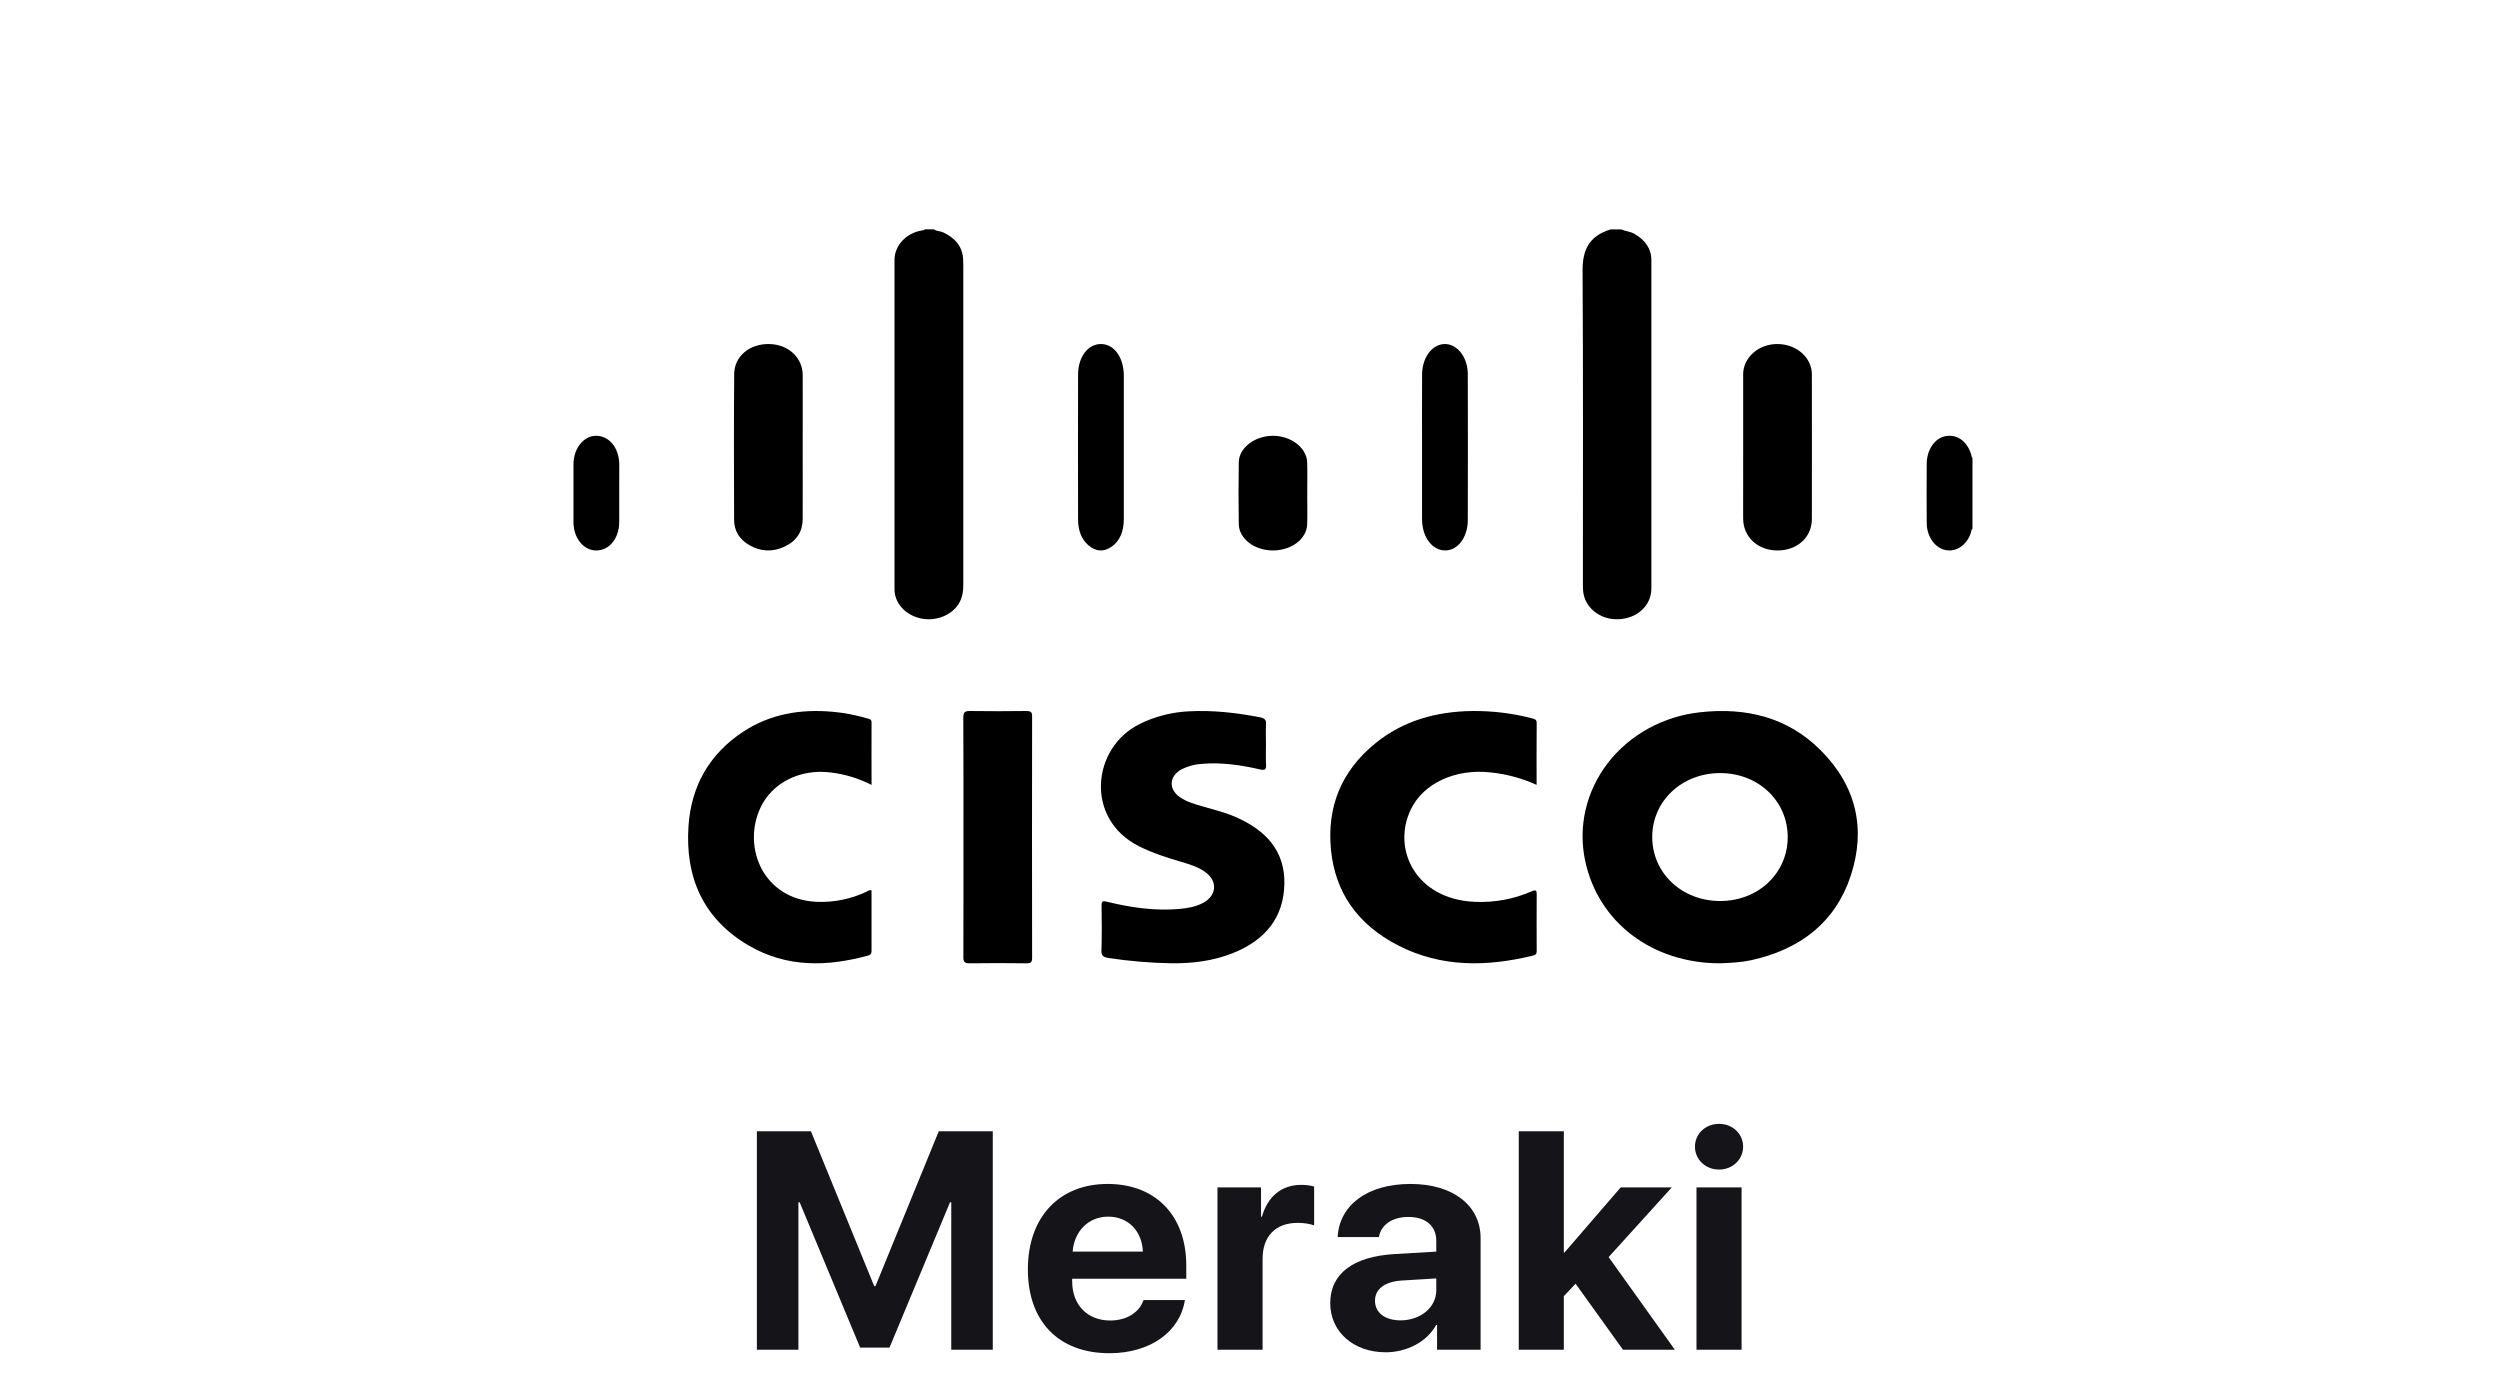 <svg width="109" height="60" viewBox="0 0 109 60" fill="none" xmlns="http://www.w3.org/2000/svg">
<path d="M70.687 10.003C70.872 10.083 71.087 10.093 71.263 10.197C71.727 10.466 72 10.835 72 11.343C72 16.116 72 20.889 72 25.663C72 26.406 71.366 26.981 70.543 26.999C70.16 27.012 69.786 26.888 69.502 26.654C69.218 26.42 69.046 26.095 69.023 25.748C69.014 25.62 69.014 25.49 69.014 25.361C69.014 20.847 69.029 16.331 69 11.813C68.994 10.934 69.254 10.292 70.231 10L70.687 10.003Z" fill="black"/>
<path d="M40.721 10C40.833 10.087 40.985 10.07 41.11 10.127C41.635 10.368 41.952 10.733 41.991 11.274C41.998 11.368 42 11.463 42 11.557C42 16.193 42 20.829 42 25.465C42 25.827 41.95 26.164 41.701 26.463C41.512 26.686 41.251 26.851 40.954 26.936C40.657 27.021 40.338 27.021 40.04 26.937C39.417 26.756 39.001 26.265 39 25.687C39 20.905 39 16.122 39 11.341C38.999 11.033 39.119 10.735 39.337 10.499C39.555 10.263 39.858 10.103 40.194 10.048C40.239 10.039 40.29 10.044 40.318 10H40.721Z" fill="black"/>
<path d="M85.999 23.05C85.941 23.1 85.944 23.186 85.922 23.255C85.831 23.511 85.672 23.722 85.471 23.854C85.27 23.985 85.039 24.03 84.814 23.98C84.59 23.931 84.386 23.788 84.239 23.575C84.091 23.361 84.008 23.092 84.005 22.812C83.998 21.947 83.999 21.082 84.005 20.217C84.009 19.614 84.348 19.116 84.807 19.02C85.316 18.914 85.764 19.229 85.946 19.819C85.961 19.866 85.948 19.932 86 19.96L85.999 23.05Z" fill="black"/>
<path d="M74.995 42C72.043 42 69.69 40.219 69.117 37.546C68.956 36.807 68.961 36.045 69.131 35.308C69.301 34.571 69.632 33.875 70.104 33.265C70.575 32.654 71.177 32.143 71.87 31.762C72.563 31.382 73.333 31.14 74.13 31.054C76.152 30.829 77.961 31.29 79.375 32.705C80.945 34.272 81.363 36.15 80.691 38.185C80.03 40.192 78.516 41.392 76.341 41.867C75.899 41.962 75.447 41.982 74.995 42ZM75.001 39.284C76.664 39.284 77.945 38.069 77.944 36.495C77.944 34.921 76.663 33.708 75.001 33.706C73.326 33.706 72.029 34.931 72.037 36.507C72.045 38.076 73.339 39.286 75.001 39.284V39.284Z" fill="black"/>
<path d="M55.196 32.463C55.196 32.76 55.183 33.058 55.2 33.354C55.214 33.569 55.128 33.591 54.926 33.545C54.105 33.356 53.273 33.233 52.42 33.303C52.105 33.32 51.797 33.401 51.52 33.54C50.974 33.832 50.936 34.405 51.441 34.756C51.719 34.95 52.046 35.045 52.373 35.143C52.866 35.29 53.372 35.405 53.842 35.608C55.197 36.19 56.029 37.105 55.999 38.539C55.969 39.993 55.184 40.987 53.742 41.56C52.895 41.896 51.997 42.009 51.08 41.999C50.161 41.984 49.245 41.907 48.339 41.769C48.111 41.736 48.015 41.675 48.023 41.44C48.045 40.786 48.036 40.132 48.028 39.478C48.028 39.307 48.056 39.266 48.254 39.314C49.299 39.569 50.357 39.727 51.445 39.628C51.798 39.596 52.143 39.531 52.453 39.366C53.045 39.05 53.099 38.434 52.571 38.038C52.264 37.806 51.894 37.692 51.523 37.583C50.879 37.394 50.243 37.193 49.646 36.889C47.291 35.693 47.604 32.598 49.69 31.566C50.343 31.242 51.067 31.054 51.809 31.015C52.863 30.956 53.901 31.074 54.933 31.273C55.123 31.31 55.212 31.375 55.2 31.573C55.18 31.867 55.196 32.166 55.196 32.463Z" fill="black"/>
<path d="M37.999 38.822V40.562C37.999 40.859 37.996 41.156 37.999 41.453C37.999 41.56 37.978 41.624 37.864 41.658C36.064 42.154 34.291 42.194 32.625 41.214C30.66 40.056 29.864 38.249 30.019 36.007C30.139 34.261 30.935 32.869 32.398 31.906C33.586 31.124 34.909 30.908 36.3 31.033C36.81 31.078 37.313 31.174 37.804 31.32C37.895 31.347 38.001 31.347 38 31.498C37.994 32.395 38 33.292 38 34.222C37.445 33.939 36.846 33.755 36.229 33.681C34.889 33.509 33.651 34.123 33.141 35.248C32.358 36.977 33.298 39.227 35.62 39.32C36.378 39.35 37.131 39.193 37.815 38.861C37.864 38.836 37.91 38.787 37.999 38.822Z" fill="black"/>
<path d="M66.996 34.22C66.369 33.934 65.692 33.751 64.994 33.678C63.477 33.507 62.078 34.131 61.517 35.28C60.667 37.023 61.731 39.217 64.306 39.32C65.157 39.358 66.006 39.201 66.773 38.865C66.987 38.772 67 38.841 67 39.006C66.994 39.813 66.997 40.62 67 41.427C67 41.529 67.006 41.622 66.853 41.66C64.828 42.157 62.839 42.187 60.956 41.219C59.172 40.3 58.209 38.887 58.031 37.051C57.853 35.225 58.444 33.64 59.978 32.398C61.173 31.428 62.614 31.017 64.209 31C65.078 30.993 65.943 31.099 66.778 31.314C66.898 31.345 67.002 31.366 67 31.519C66.991 32.405 66.996 33.288 66.996 34.22Z" fill="black"/>
<path d="M42.006 36.493C42.006 34.754 42.01 33.015 42 31.275C42 31.051 42.073 30.997 42.303 31C43.115 31.012 43.928 31.01 44.742 31C44.932 31 45.001 31.036 45 31.229C44.994 34.742 44.994 38.255 45 41.769C45 41.957 44.943 42.002 44.747 42C43.926 41.99 43.102 41.988 42.283 42C42.056 42.004 42.002 41.938 42.003 41.736C42.009 39.989 42.006 38.241 42.006 36.493Z" fill="black"/>
<path d="M48.998 19.495C48.998 20.543 49.002 21.592 48.998 22.64C48.996 23.168 48.826 23.584 48.469 23.834C48.128 24.074 47.782 24.052 47.457 23.777C47.152 23.517 47.004 23.127 47.004 22.651C47.001 20.545 46.997 18.44 47.004 16.334C47.007 15.547 47.444 14.992 48.015 15C48.58 15.009 48.995 15.584 48.998 16.374C48.998 17.416 48.998 18.455 48.998 19.495Z" fill="black"/>
<path d="M34.997 19.523C34.997 20.563 35.003 21.603 34.997 22.643C34.993 23.171 34.736 23.586 34.2 23.836C33.688 24.075 33.17 24.052 32.683 23.775C32.233 23.52 32.009 23.139 32.007 22.673C32.001 20.552 31.993 18.428 32.011 16.306C32.017 15.533 32.681 14.99 33.528 15C34.363 15.01 34.993 15.58 34.998 16.352C35.003 17.409 34.997 18.466 34.997 19.523Z" fill="black"/>
<path d="M62.001 19.506C62.001 18.449 61.997 17.392 62.003 16.335C62.007 15.702 62.312 15.19 62.756 15.039C62.97 14.969 63.196 14.994 63.398 15.111C63.6 15.227 63.767 15.43 63.874 15.686C63.955 15.877 63.997 16.093 63.996 16.313C63.999 18.433 64.004 20.557 63.996 22.679C63.993 23.361 63.633 23.895 63.162 23.985C62.667 24.079 62.213 23.714 62.057 23.096C62.017 22.928 61.998 22.753 62.001 22.576C62.002 21.553 62.002 20.529 62.001 19.506Z" fill="black"/>
<path d="M76.002 19.506C76.002 18.448 75.998 17.391 76.002 16.334C75.999 16.063 76.09 15.797 76.263 15.574C76.436 15.35 76.683 15.178 76.97 15.082C77.249 14.992 77.552 14.976 77.841 15.036C78.13 15.096 78.393 15.23 78.596 15.421C78.865 15.677 79.008 16.015 78.997 16.363C78.997 18.453 79.004 20.543 78.997 22.633C78.994 23.438 78.35 24.006 77.484 24C76.629 23.994 76.004 23.409 76.001 22.603C76 21.571 76.002 20.538 76.002 19.506Z" fill="black"/>
<path d="M56.996 21.508C56.996 21.959 57.007 22.409 56.993 22.86C56.972 23.495 56.315 23.994 55.512 24C54.71 24.006 54.021 23.499 54.011 22.853C53.996 21.952 53.996 21.052 54.011 20.15C54.022 19.525 54.707 19.007 55.491 19C56.275 18.994 56.973 19.518 56.993 20.157C57.007 20.609 56.996 21.059 56.996 21.508Z" fill="black"/>
<path d="M26.998 21.51C26.998 21.933 27.001 22.355 26.998 22.774C26.99 23.483 26.56 24.004 25.992 24C25.441 23.996 25.007 23.462 25.003 22.771C24.999 21.928 24.999 21.085 25.003 20.243C25.006 19.542 25.453 18.991 26.004 19C26.57 19.01 26.992 19.535 27 20.245C27.001 20.667 26.998 21.089 26.998 21.51Z" fill="black"/>
<path d="M43.285 58.848H41.475V52.419H41.421L38.782 58.756H37.503L34.865 52.419H34.811V58.848H33V49.323H35.356L38.116 56.076H38.17L40.93 49.323H43.285V58.848Z" fill="#141419"/>
<path d="M48.315 53.046C47.454 53.046 46.834 53.687 46.767 54.571H49.83C49.789 53.667 49.19 53.046 48.315 53.046ZM49.857 56.683H51.661C51.445 58.069 50.153 59 48.369 59C46.148 59 44.815 57.607 44.815 55.343C44.815 53.086 46.161 51.62 48.295 51.62C50.395 51.62 51.721 53.013 51.721 55.165V55.752H46.747V55.871C46.747 56.881 47.4 57.574 48.403 57.574C49.123 57.574 49.675 57.224 49.857 56.683Z" fill="#141419"/>
<path d="M53.082 58.848V51.772H54.981V53.046H55.021C55.277 52.148 55.889 51.66 56.737 51.66C56.966 51.66 57.162 51.693 57.296 51.733V53.429C57.135 53.363 56.865 53.317 56.583 53.317C55.613 53.317 55.048 53.898 55.048 54.894V58.848H53.082Z" fill="#141419"/>
<path d="M61.06 57.568C61.915 57.568 62.622 57.02 62.622 56.254V55.739L61.101 55.832C60.367 55.885 59.95 56.208 59.95 56.71C59.95 57.238 60.394 57.568 61.06 57.568ZM60.414 58.96C59.041 58.96 57.998 58.089 57.998 56.815C57.998 55.528 59.007 54.782 60.805 54.677L62.622 54.571V54.102C62.622 53.442 62.151 53.059 61.41 53.059C60.677 53.059 60.212 53.416 60.118 53.937H58.321C58.395 52.564 59.586 51.62 61.498 51.62C63.349 51.62 64.554 52.558 64.554 53.983V58.848H62.656V57.766H62.615C62.212 58.518 61.316 58.96 60.414 58.96Z" fill="#141419"/>
<path d="M68.21 54.611L70.661 51.772H72.889L70.136 54.809L73.023 58.848H70.762L68.695 55.97L68.183 56.512V58.848H66.218V49.323H68.183V54.611H68.21Z" fill="#141419"/>
<path d="M73.967 58.848V51.772H75.933V58.848H73.967ZM74.95 50.993C74.358 50.993 73.9 50.551 73.9 49.997C73.9 49.436 74.358 49 74.95 49C75.542 49 76 49.436 76 49.997C76 50.551 75.542 50.993 74.95 50.993Z" fill="#141419"/>
</svg>
